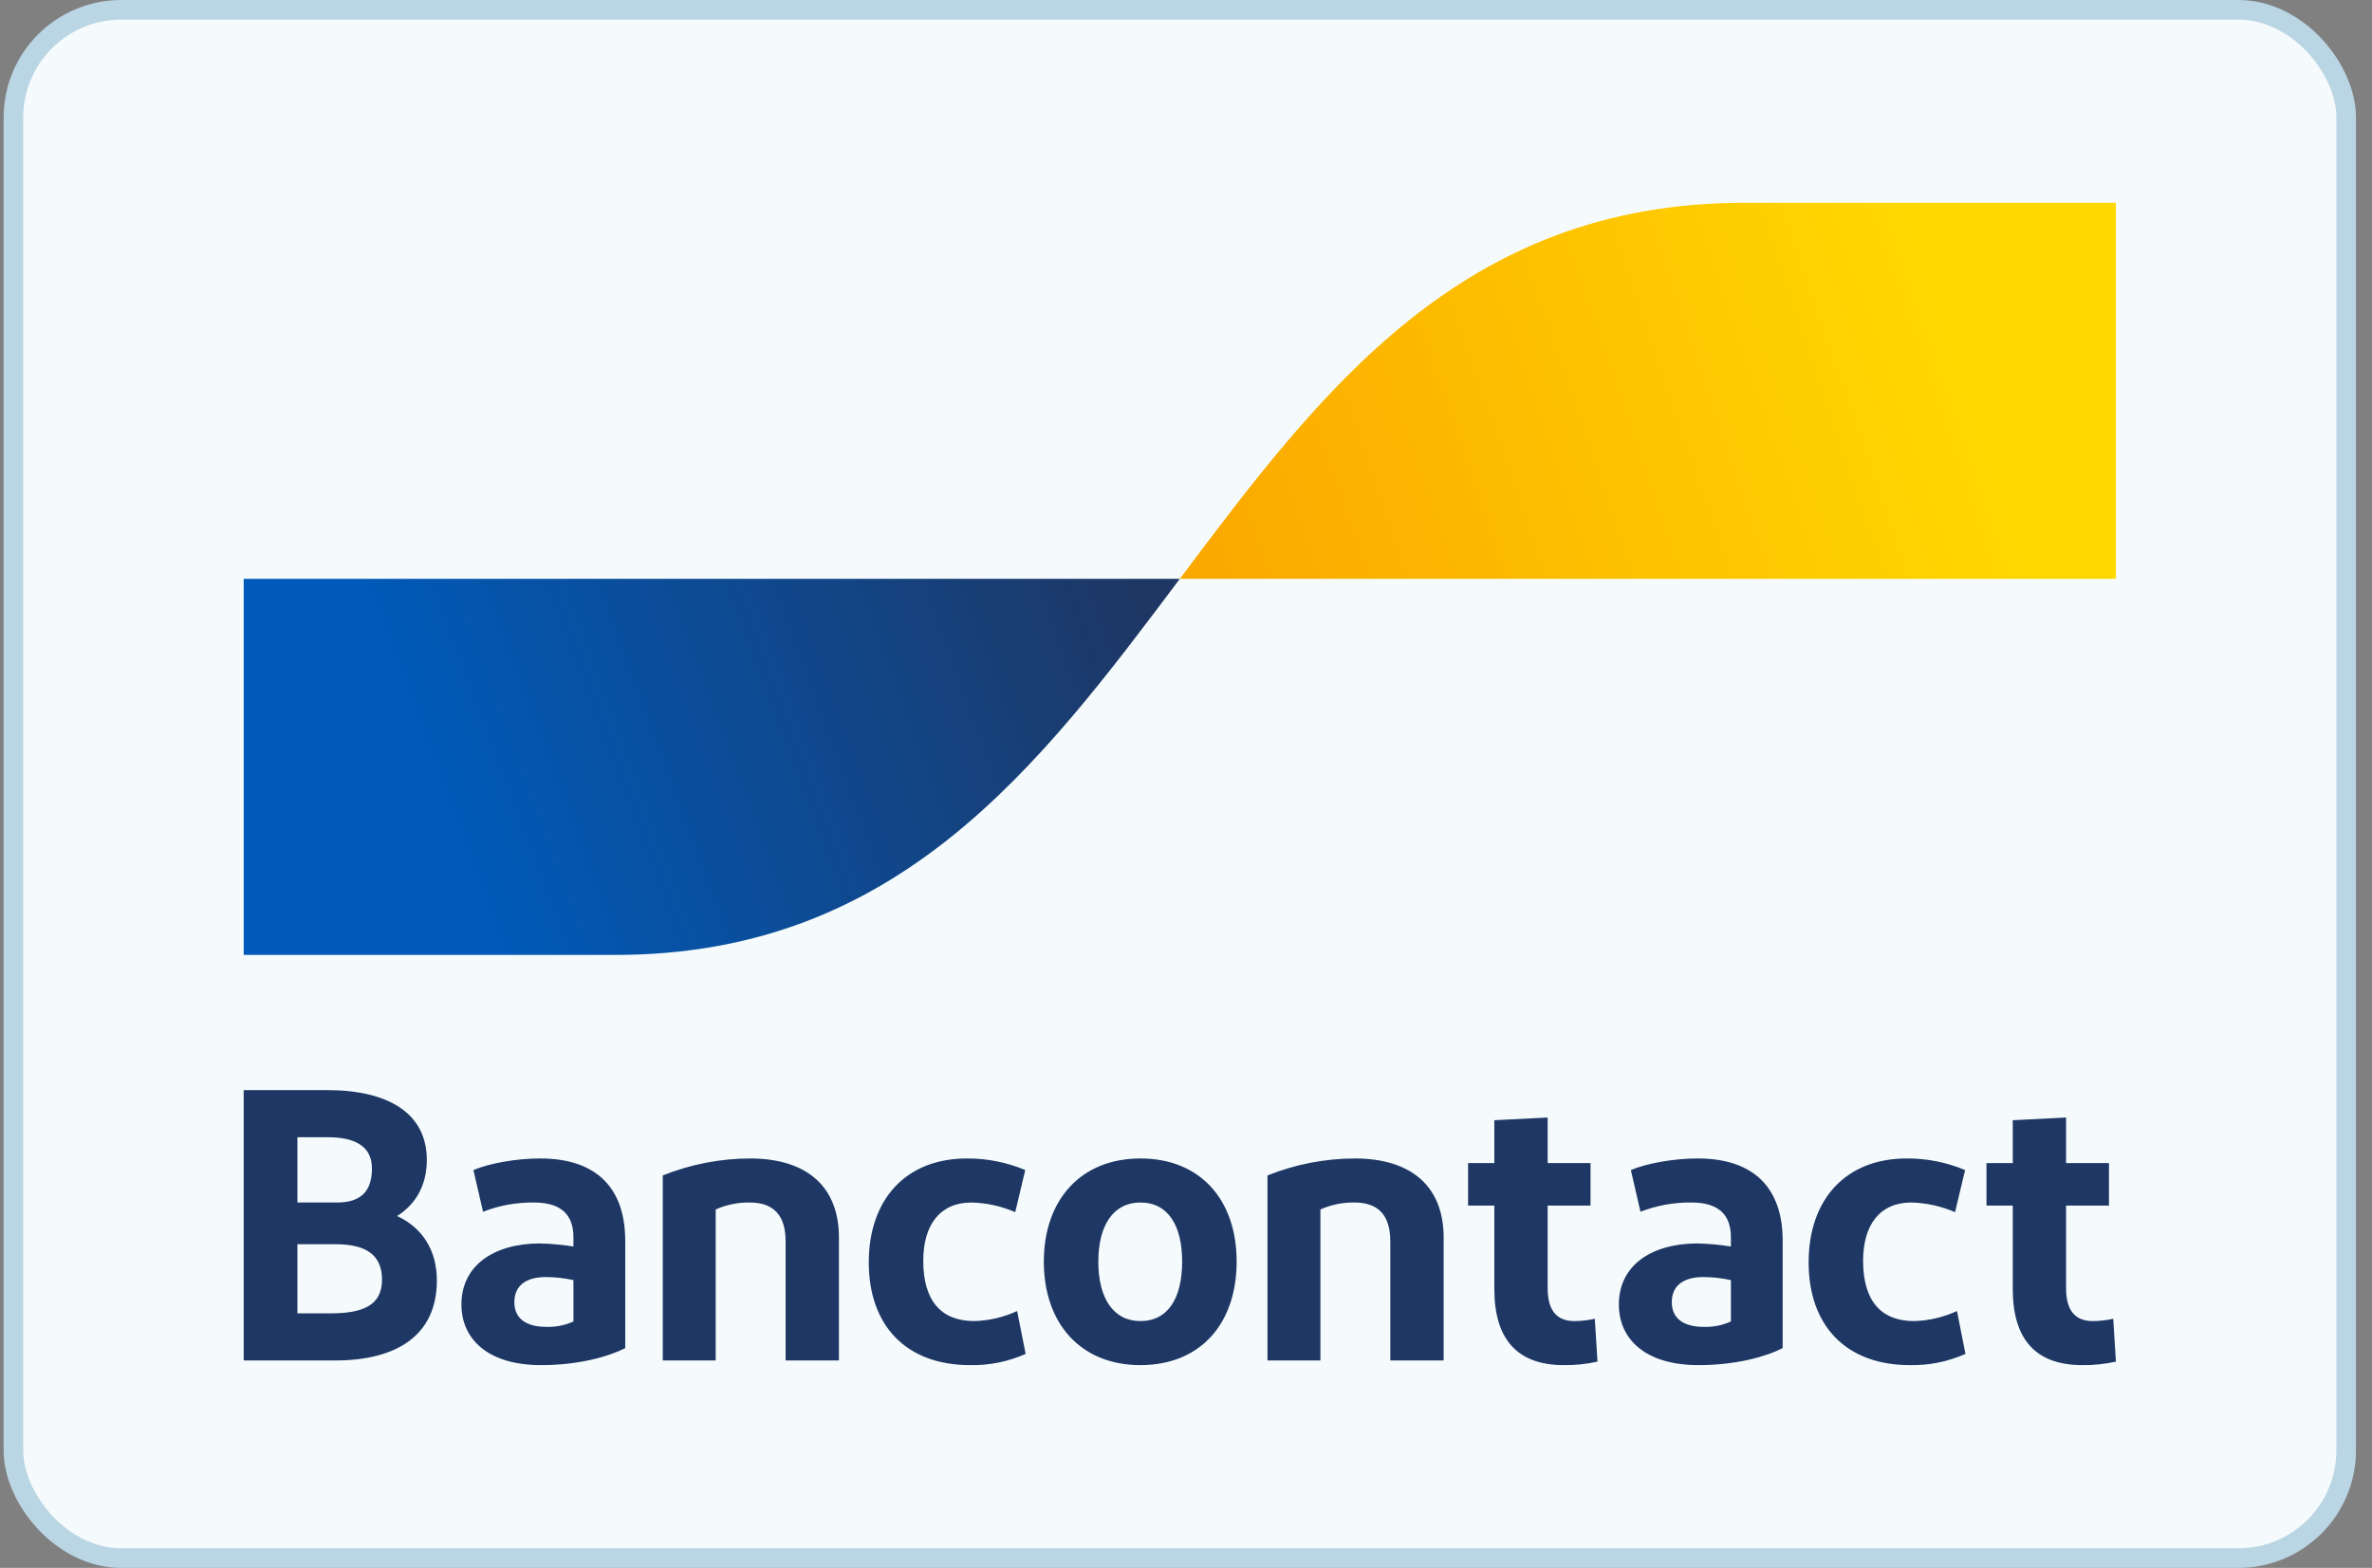 <svg width="121" height="80" viewBox="0 0 121 80" fill="none" xmlns="http://www.w3.org/2000/svg">
<rect x="0" y="0" width="121" height="80" fill="#808080" stroke="none"/>
<rect x="0.684" y="0.5" width="119" height="79" rx="5.5" fill="#F5FBFC"/>
<rect x="0.684" y="0.5" width="119" height="79" rx="5.5" stroke="#BAD5E3"/>
<path d="M12.431 69.416V55.621H16.688C19.782 55.621 21.773 56.784 21.773 59.188C21.773 60.548 21.142 61.494 20.256 62.046C21.537 62.637 22.285 63.78 22.285 65.337C22.285 68.116 20.256 69.416 17.102 69.416L12.431 69.416ZM15.171 61.356H17.201C18.442 61.356 18.974 60.745 18.974 59.621C18.974 58.419 18.009 58.025 16.708 58.025H15.171V61.356ZM15.171 67.012H16.866C18.521 67.012 19.487 66.598 19.487 65.297C19.487 64.016 18.659 63.484 17.102 63.484H15.171V67.012ZM27.598 69.653C24.898 69.653 23.538 68.332 23.538 66.559C23.538 64.608 25.134 63.465 27.499 63.445C28.087 63.456 28.673 63.508 29.253 63.602V63.13C29.253 61.927 28.563 61.356 27.243 61.356C26.354 61.345 25.47 61.505 24.642 61.829L24.149 59.7C24.996 59.346 26.356 59.109 27.558 59.109C30.455 59.109 31.894 60.646 31.894 63.307V68.786C31.086 69.2 29.569 69.653 27.598 69.653ZM29.253 67.426V65.317C28.794 65.215 28.325 65.162 27.854 65.159C26.947 65.159 26.238 65.514 26.238 66.44C26.238 67.268 26.829 67.702 27.874 67.702C28.349 67.717 28.821 67.623 29.253 67.426ZM33.809 69.416V59.976C35.225 59.407 36.737 59.113 38.263 59.109C41.14 59.109 42.796 60.528 42.796 63.149V69.416H40.076V63.346C40.076 61.986 39.445 61.356 38.243 61.356C37.646 61.347 37.054 61.468 36.509 61.711V69.416L33.809 69.416ZM52.3 59.7L51.788 61.849C51.084 61.543 50.328 61.376 49.56 61.356C47.964 61.356 47.097 62.479 47.097 64.332C47.097 66.362 48.004 67.406 49.699 67.406C50.455 67.385 51.199 67.211 51.886 66.894L52.32 69.081C51.427 69.478 50.458 69.674 49.482 69.653C46.21 69.653 44.318 67.623 44.318 64.41C44.318 61.218 46.191 59.109 49.324 59.109C50.346 59.104 51.358 59.305 52.3 59.7ZM58.175 69.653C55.14 69.653 53.248 67.544 53.248 64.371C53.248 61.218 55.14 59.109 58.175 59.109C61.23 59.109 63.083 61.218 63.083 64.371C63.083 67.544 61.23 69.653 58.175 69.653ZM58.175 67.406C59.575 67.406 60.304 66.243 60.304 64.371C60.304 62.519 59.575 61.356 58.175 61.356C56.796 61.356 56.027 62.519 56.027 64.371C56.027 66.243 56.796 67.406 58.175 67.406ZM64.656 69.416V59.976C66.073 59.407 67.584 59.113 69.11 59.109C71.988 59.109 73.643 60.528 73.643 63.149V69.416H70.923V63.346C70.923 61.986 70.293 61.356 69.091 61.356C68.494 61.347 67.902 61.468 67.356 61.711V69.416L64.656 69.416ZM79.777 69.653C77.431 69.653 76.229 68.372 76.229 65.77V61.514H74.889V59.346H76.229V57.158L78.949 57.02V59.346H81.136V61.514H78.949V65.731C78.949 66.874 79.422 67.406 80.309 67.406C80.66 67.405 81.01 67.366 81.353 67.288L81.491 69.475C80.928 69.6 80.353 69.66 79.777 69.653ZM86.641 69.653C83.941 69.653 82.581 68.332 82.581 66.559C82.581 64.608 84.178 63.465 86.543 63.445C87.13 63.456 87.716 63.508 88.297 63.602V63.13C88.297 61.927 87.607 61.356 86.287 61.356C85.397 61.345 84.514 61.505 83.685 61.829L83.192 59.7C84.04 59.346 85.4 59.109 86.602 59.109C89.499 59.109 90.938 60.646 90.938 63.307V68.786C90.129 69.2 88.612 69.653 86.641 69.653ZM88.297 67.426V65.317C87.837 65.215 87.368 65.162 86.897 65.159C85.991 65.159 85.281 65.514 85.281 66.44C85.281 67.268 85.873 67.702 86.917 67.702C87.392 67.717 87.864 67.623 88.297 67.426ZM100.243 59.7L99.73 61.849C99.026 61.543 98.27 61.376 97.503 61.356C95.907 61.356 95.04 62.479 95.04 64.332C95.04 66.362 95.946 67.406 97.641 67.406C98.397 67.385 99.142 67.211 99.829 66.894L100.262 69.081C99.37 69.478 98.401 69.674 97.424 69.653C94.153 69.653 92.261 67.623 92.261 64.41C92.261 61.218 94.133 59.109 97.267 59.109C98.288 59.104 99.3 59.305 100.243 59.7ZM106.222 69.653C103.877 69.653 102.675 68.372 102.675 65.77V61.514H101.334V59.346H102.675V57.158L105.394 57.02V59.346H107.582V61.514H105.394V65.731C105.394 66.874 105.867 67.406 106.754 67.406C107.106 67.405 107.456 67.366 107.799 67.288L107.937 69.475C107.374 69.6 106.798 69.66 106.222 69.653Z" fill="#1E3764"/>
<path d="M31.402 48.723C45.793 48.723 52.989 39.129 60.184 29.535H12.431V48.723H31.402Z" fill="url(#paint0_linear_1455_43540)"/>
<path d="M88.966 10.347C74.575 10.347 67.379 19.941 60.184 29.535H107.936V10.347H88.966Z" fill="url(#paint1_linear_1455_43540)"/>
<defs>
<linearGradient id="paint0_linear_1455_43540" x1="22.09" y1="40.015" x2="57.023" y2="27.04" gradientUnits="userSpaceOnUse">
<stop stop-color="#005AB9"/>
<stop offset="1" stop-color="#1E3764"/>
</linearGradient>
<linearGradient id="paint1_linear_1455_43540" x1="63.075" y1="31.199" x2="100.167" y2="18.544" gradientUnits="userSpaceOnUse">
<stop stop-color="#FBA900"/>
<stop offset="1" stop-color="#FFD800"/>
</linearGradient>
</defs>
</svg>
